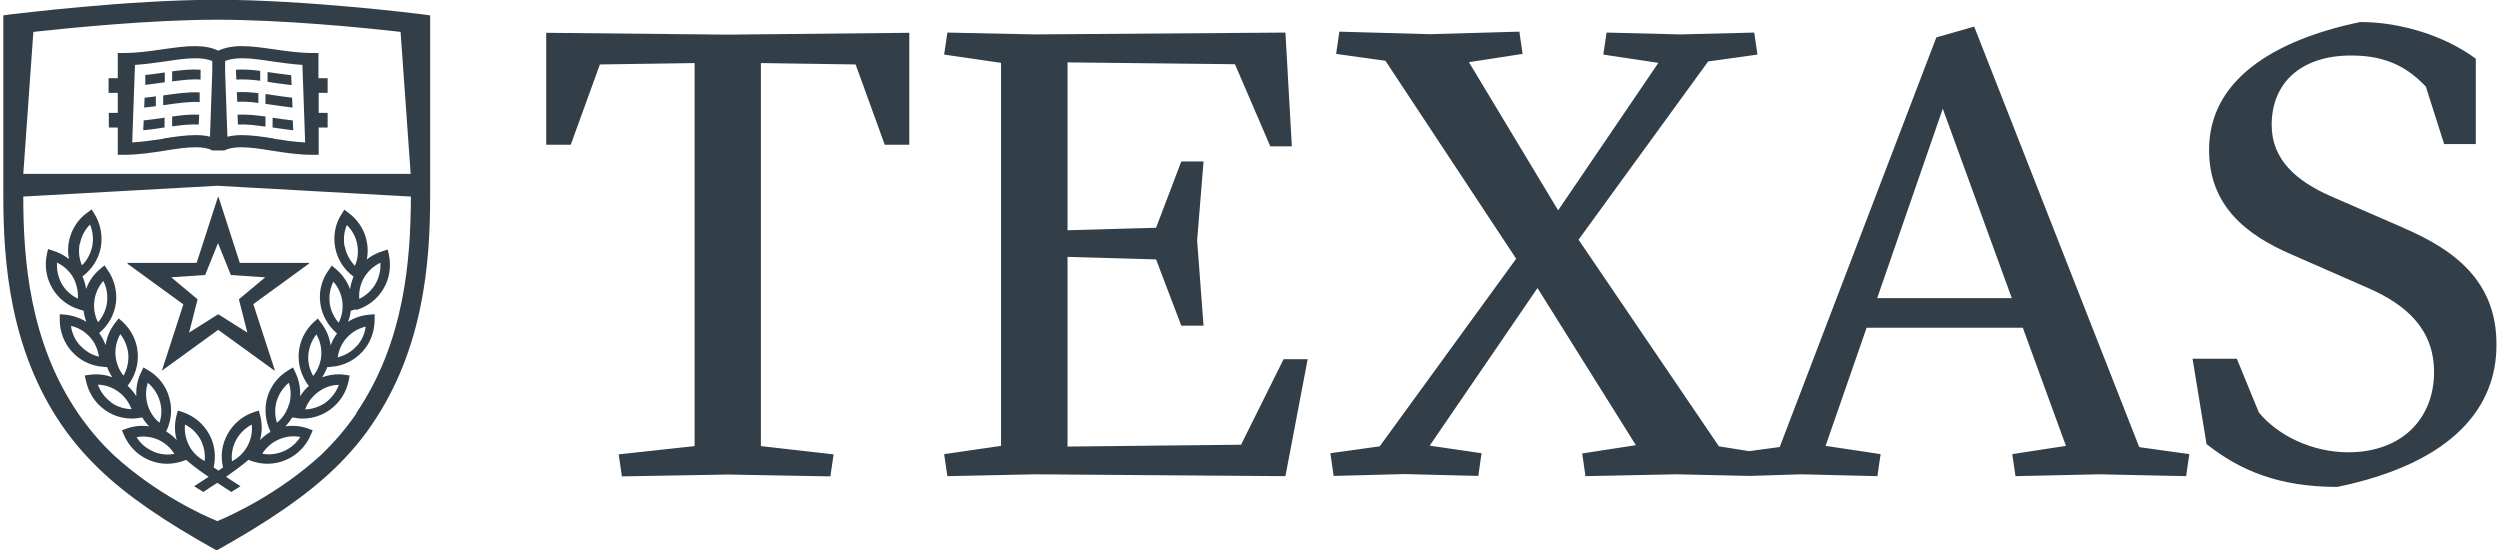 <?xml version="1.0" encoding="UTF-8"?>
<svg id="Layer_1" data-name="Layer 1" xmlns="http://www.w3.org/2000/svg" xmlns:xlink="http://www.w3.org/1999/xlink" width="109" height="24" viewBox="0 0 108.71 24">
  <defs>
    <style>
      .cls-1 {
        fill: none;
      }

      .cls-2 {
        clip-path: url(#clippath);
      }

      .cls-3 {
        fill: #333f48;
      }
    </style>
    <clipPath id="clippath">
      <rect class="cls-1" width="108.71" height="24"/>
    </clipPath>
  </defs>
  <g class="cls-2">
    <path class="cls-3" d="m104.66,9.94l-3.17-1.38c-1.51-.66-2.59-1.6-2.59-3.11,0-1.85,1.29-3.03,3.47-3.03,1.65,0,2.53.61,3.25,1.35l.8,2.51h1.38v-3.72c-1.38-1.02-3.31-1.6-5.04-1.6-3.83.8-6.59,2.56-6.59,5.57,0,2.45,1.63,3.72,3.61,4.57l3.33,1.46c1.65.72,2.87,1.79,2.87,3.66,0,2.01-1.38,3.5-3.75,3.5-1.54,0-3.06-.72-3.89-1.74l-.96-2.34h-1.93l.61,3.72c1.46,1.16,3.17,1.87,5.7,1.87,5.18-1.07,6.94-3.58,6.94-6.17.03-2.81-1.87-4.19-4.05-5.12m-17.08,3.06l-3.01-8.26-2.86,8.26h5.87Zm5.59,6.5l2.15.3-.14.96-3.8-.08-3.64.08-.14-.96,2.34-.36-1.88-5.15h-6.81l-1.79,5.15,2.4.36-.14.96-3.31-.08-2.26.07-3.22-.07-3.94.08-.14-.99,2.34-.36-4.29-6.85-4.7,6.87,2.26.33-.14.99-3.22-.08-3.09.08-.14-.99,2.15-.3,5.95-8.18-5.7-8.63-2.15-.3.14-.97,3.94.11,3.91-.11.14.97-2.34.36,3.89,6.46,4.37-6.43-2.4-.36.14-.96,3.22.08,3.22-.08.14.96-2.15.3-5.65,7.77,6.12,9.01,1.32.21,1.33-.18,6.83-17.86,1.65-.47,7.19,18.32Zm-39.18-.11l-7.58.08v-8.27l3.86.11,1.1,2.89h.97l-.28-3.72.28-3.44h-.97l-1.1,2.89-3.86.11V2.72l7.3.08,1.54,3.58h.94l-.28-4.96-10.94.08-3.8-.08-.14.96,2.48.36v16.7l-2.48.36.14.96,3.8-.08,10.94.08.97-5.1h-1.05l-1.85,3.72ZM23.67,1.43v4.88h1.07l1.27-3.5,4.13-.06v16.7l-3.31.36.14.96,4.63-.08,4.46.08.14-.96-3.17-.36V2.75l4.13.06,1.27,3.5h1.07V1.43l-7.93.08-7.91-.08Zm-5.06-.75v7.87c0,2.91-.29,6.67-2.54,9.96-.46.68-.99,1.3-1.62,1.91h0s0,0-.01.01c-1.22,1.17-2.83,2.28-5.14,3.57h0s0,0,0,0,0,0,0,0h0c-2.31-1.29-3.92-2.39-5.14-3.57,0,0,0,0-.01-.01h0c-.63-.61-1.16-1.24-1.62-1.91C.29,15.22,0,11.45,0,8.55v-.96h0V.67l.37-.05c.05,0,5.04-.63,8.93-.63h0c3.89,0,8.88.62,8.93.63l.37.05ZM1.31,1.39l-.44,6.19h16.89l-.44-6.19c-1.57-.18-5.1-.53-8-.53S2.88,1.22,1.31,1.39m14.07,16.63c2.11-3.09,2.38-6.67,2.39-9.45l-8.45-.47-8.45.47h0c0,2.78.28,6.36,2.39,9.45.44.64.93,1.23,1.54,1.81,1.86,1.71,3.94,2.65,4.53,2.89.59-.24,2.67-1.19,4.53-2.89.6-.58,1.1-1.17,1.54-1.81m-.06-4.53l-.19.06c-.02.16-.06.32-.12.48.28-.18.59-.28.93-.31l.23-.02v.23c0,.52-.18,1.02-.53,1.4-.35.38-.82.62-1.34.66l-.2.02c-.05.15-.13.3-.22.44.23-.08.46-.13.71-.13.09,0,.17,0,.26.02l.23.03-.04.22c-.1.51-.39.96-.81,1.27-.35.25-.76.39-1.19.39-.09,0-.17,0-.26-.02l-.2-.03c-.09.14-.19.27-.3.39.32-.05.66-.02.97.09l.22.08-.09.21c-.2.48-.58.86-1.05,1.07-.26.12-.54.18-.83.18-.23,0-.45-.04-.67-.11l-.16-.06c-.27.23-.57.45-.98.74.19.12.4.26.63.41l-.4.25c-.23-.15-.43-.28-.61-.4-.18.12-.39.25-.61.4l-.4-.25c.23-.15.44-.29.63-.41-.41-.28-.72-.51-.98-.74l-.16.06c-.22.07-.44.11-.67.11-.29,0-.56-.06-.83-.18-.47-.21-.84-.59-1.05-1.07l-.09-.21.22-.08c.32-.11.65-.14.97-.09-.12-.12-.22-.25-.3-.39l-.2.03c-.08.01-.17.02-.25.02-.43,0-.85-.13-1.2-.39-.42-.3-.7-.75-.81-1.27l-.05-.22.23-.03c.09-.01.17-.02.26-.02.24,0,.48.04.71.13-.09-.14-.16-.28-.22-.44l-.2-.02c-.52-.04-1-.28-1.34-.66-.35-.38-.53-.88-.53-1.4v-.23s.23.02.23.02c.33.03.65.14.93.31-.06-.15-.1-.31-.12-.48l-.19-.06c-.5-.15-.92-.48-1.18-.93-.26-.45-.34-.97-.23-1.48l.05-.22.22.07c.25.08.48.2.69.36-.05-.25-.05-.51,0-.76.1-.51.38-.96.8-1.26l.19-.14.12.19c.27.44.37.96.28,1.47-.1.51-.38.95-.8,1.26.08.18.13.36.16.55.12-.34.33-.64.62-.88l.18-.15.13.19c.3.42.43.94.37,1.45-.07.51-.33.98-.73,1.31h0c.12.17.21.34.28.53.05-.36.2-.7.43-.99l.14-.18.17.15c.38.35.62.83.66,1.35.04.52-.12,1.03-.44,1.44h0c.15.14.28.29.38.46-.02-.36.04-.72.21-1.05l.1-.21.2.12c.45.26.78.68.92,1.18.15.5.1,1.03-.13,1.49h0c.17.11.33.23.46.38-.1-.35-.1-.72-.01-1.07l.06-.22.22.07c.49.17.9.51,1.15.97.24.44.3.95.19,1.44.07.04.13.09.21.14.07-.05.14-.1.2-.14-.12-.49-.05-1,.19-1.44.25-.46.65-.8,1.15-.97l.22-.07.06.22c.09.36.09.73-.01,1.07.14-.14.29-.27.46-.36h0c-.23-.48-.28-1.01-.14-1.51.15-.5.48-.92.92-1.18l.2-.12.1.21c.16.33.23.69.21,1.05.1-.17.23-.32.38-.45h0c-.32-.42-.48-.93-.44-1.44.04-.52.28-1,.66-1.35l.17-.15.14.18c.23.29.37.63.42.99.07-.19.16-.36.28-.52h0c-.4-.34-.66-.81-.73-1.32-.07-.52.06-1.03.37-1.45l.13-.19.18.15c.28.23.49.54.62.88.02-.19.08-.37.15-.55-.42-.31-.7-.75-.8-1.26-.1-.51,0-1.04.28-1.47l.12-.19.18.14c.42.31.71.76.8,1.27.05.25.05.51,0,.76.2-.16.43-.28.69-.36l.22-.07.05.22c.11.51.03,1.04-.23,1.48-.26.45-.68.78-1.18.93m-11.43-.4c-.04.32.01.65.16.94.21-.24.35-.54.39-.86.04-.32-.01-.65-.16-.94-.21.24-.35.54-.39.86m-.64-2.48c-.06.32-.03.65.1.94.23-.23.38-.52.45-.84.06-.32.02-.65-.1-.94-.23.23-.38.52-.44.84m-.09,2.39c.02-.32-.05-.64-.21-.93-.16-.28-.41-.5-.7-.64-.02.32.05.64.21.93.16.28.41.5.7.64m.11,2.05c.22.24.5.41.81.48-.05-.32-.18-.62-.4-.86-.22-.24-.5-.41-.82-.48.04.32.18.62.4.86m1.75-.5c-.16.28-.23.6-.21.93.03.32.15.63.35.88.16-.28.23-.6.21-.93-.03-.32-.15-.63-.35-.88m-.41,2.97c.26.19.57.29.9.3-.11-.3-.31-.57-.57-.76-.26-.19-.57-.3-.9-.31.11.3.31.57.57.76m3.23.97c-.03.32.03.64.18.93.15.29.39.52.68.67.03-.32-.03-.64-.18-.93-.16-.29-.39-.52-.68-.66m-1.63-.87c.09.31.27.59.52.79.1-.31.11-.64.01-.95-.09-.31-.28-.59-.52-.79-.1.31-.1.64-.01.95m.23,2.04c.3.13.62.17.94.11-.17-.27-.42-.49-.71-.62-.3-.13-.63-.17-.94-.11.17.28.42.49.72.62m3.62-.5c-.15.29-.22.61-.18.93.29-.15.52-.38.68-.67.15-.29.22-.61.18-.93-.28.15-.52.38-.68.67m2.8-.13c-.32-.06-.64-.02-.94.11-.3.13-.55.35-.72.62.1.02.19.03.29.03.22,0,.44-.05.65-.14.3-.13.55-.35.72-.62m-.49-1.41c.09-.31.09-.64-.01-.95-.25.2-.43.48-.53.79-.09.31-.09.64.01.95.25-.2.43-.48.52-.79m.85-2.18c-.03.33.05.65.21.93.2-.25.33-.56.35-.88.03-.33-.05-.65-.21-.93-.2.25-.32.56-.35.88m.76,2.08c.26-.19.46-.46.57-.76-.32,0-.63.11-.9.31-.26.19-.46.45-.57.76.32-.01.63-.12.9-.3m2.37-6.09c-.29.14-.53.36-.7.64-.16.28-.24.6-.21.93.29-.14.53-.36.7-.64.16-.28.24-.6.22-.93m-1.55-.71c.06.32.22.61.44.84.13-.3.16-.62.1-.94-.06-.32-.22-.61-.45-.84-.13.3-.16.62-.1.95m-.65,2.45c.04.32.18.62.39.86.15-.29.2-.61.16-.93-.04-.32-.18-.62-.39-.86-.14.29-.2.61-.16.94m1.17,1.88c.22-.24.36-.54.4-.86-.31.07-.6.24-.82.48-.22.24-.36.54-.4.86.31-.08.6-.24.81-.48m-9.96-3.6s-.02-.02-.02-.03c0-.01.02-.02.03-.01h0s2.99,0,2.99,0l.92-2.85h0s0-.02.02-.02c.01,0,.02.01.02.02h0l.92,2.85h2.99s.02,0,.03.01c0,.01,0,.02-.01.03h0s-2.42,1.76-2.42,1.76l.93,2.86s0,.02,0,.03c0,0,0,0-.02,0l-2.44-1.77-2.44,1.77s0,0-.01,0c0,0,0,0,0-.01l.93-2.87-2.42-1.76h0Zm3.39.49l-1.5.1,1.15.96-.37,1.45,1.27-.8,1.27.8-.37-1.45,1.15-.96-1.5-.1-.56-1.39-.56,1.39Zm2.61-6.91c-.43-.06-.84-.1-1.22-.08l.02.43c.36-.02.76.03,1.2.09v-.43Zm.32.48c.29.04.59.09.89.12l-.02-.43c-.28-.03-.56-.07-.84-.11-.01,0-.03,0-.04,0v.43Zm.84-1.3c-.27-.03-.54-.07-.8-.11-.12-.02-.24-.04-.36-.05v.43c.1.01.2.03.3.04.29.04.58.09.88.12l-.02-.43Zm-1.48-.2c-.33-.04-.64-.06-.93-.04l.02.42c.28-.02.59,0,.92.05v-.43Zm1.45-.78c-.26-.03-.51-.07-.77-.1-.09-.01-.18-.03-.27-.04v.43c.07,0,.14.02.21.03.28.04.56.08.84.11l-.02-.43Zm-1.36-.19c-.37-.05-.73-.07-1.06-.05l.02.43c.31-.02.66,0,1.04.05v-.43Zm-4.55,1.11c-.16.02-.33.05-.49.06l-.02.43c.17-.02.34-.04.51-.06v-.43Zm.32-.05v.43s.03,0,.05,0c.57-.08,1.1-.16,1.54-.13v-.42c-.48-.03-1.02.05-1.59.13m.39.92v.43c.43-.06.82-.1,1.16-.08l.02-.43c-.37-.02-.77.02-1.18.08m-.32.05s-.05,0-.08.01c-.28.04-.55.08-.84.11l-.02.43c.31-.03.62-.08.91-.12,0,0,.01,0,.02,0v-.43Zm.32-2.01v.43c.45-.06.87-.11,1.24-.08v-.43c-.37-.03-.8.01-1.24.07m-.32.05s-.05,0-.08.01c-.25.04-.51.07-.77.1v.43c.27-.03.55-.07.83-.11,0,0,.01,0,.02,0v-.43Zm7.11.89h-.4v.87h.39v.64h-.39v1.19h-.27c-.6,0-1.2-.09-1.77-.18-.49-.08-.94-.15-1.34-.15-.32,0-.55.05-.74.14h-.52c-.18-.1-.42-.14-.74-.14-.39,0-.85.07-1.34.15-.57.09-1.17.18-1.77.18h-.27v-1.19h-.39v-.64h.39v-.87h-.4v-.64h.4v-1.1h.27c.57,0,1.13-.08,1.68-.16.5-.07.97-.14,1.4-.14.41,0,.75.06,1.03.2.28-.13.62-.2,1.03-.2.43,0,.9.07,1.4.14.55.08,1.11.16,1.67.16h.27v1.1h.4v.64Zm-7.18,1.99c.51-.08.98-.15,1.42-.15.23,0,.44.02.62.07l.1-2.83v-.47c-.2-.08-.44-.12-.75-.12-.4,0-.85.07-1.32.14-.42.06-.85.12-1.3.15l-.12,3.38c.46-.03.91-.09,1.36-.16m4.82,0c.45.07.9.14,1.36.16l-.12-3.38c-.44-.03-.88-.09-1.3-.15-.48-.07-.93-.14-1.32-.14-.31,0-.55.04-.75.12v.47l.1,2.83c.18-.04.38-.07.62-.07.43,0,.91.07,1.42.15m-2.42,2.01h.02s-.02,0-.02,0h0Z"/>
  </g>
</svg>